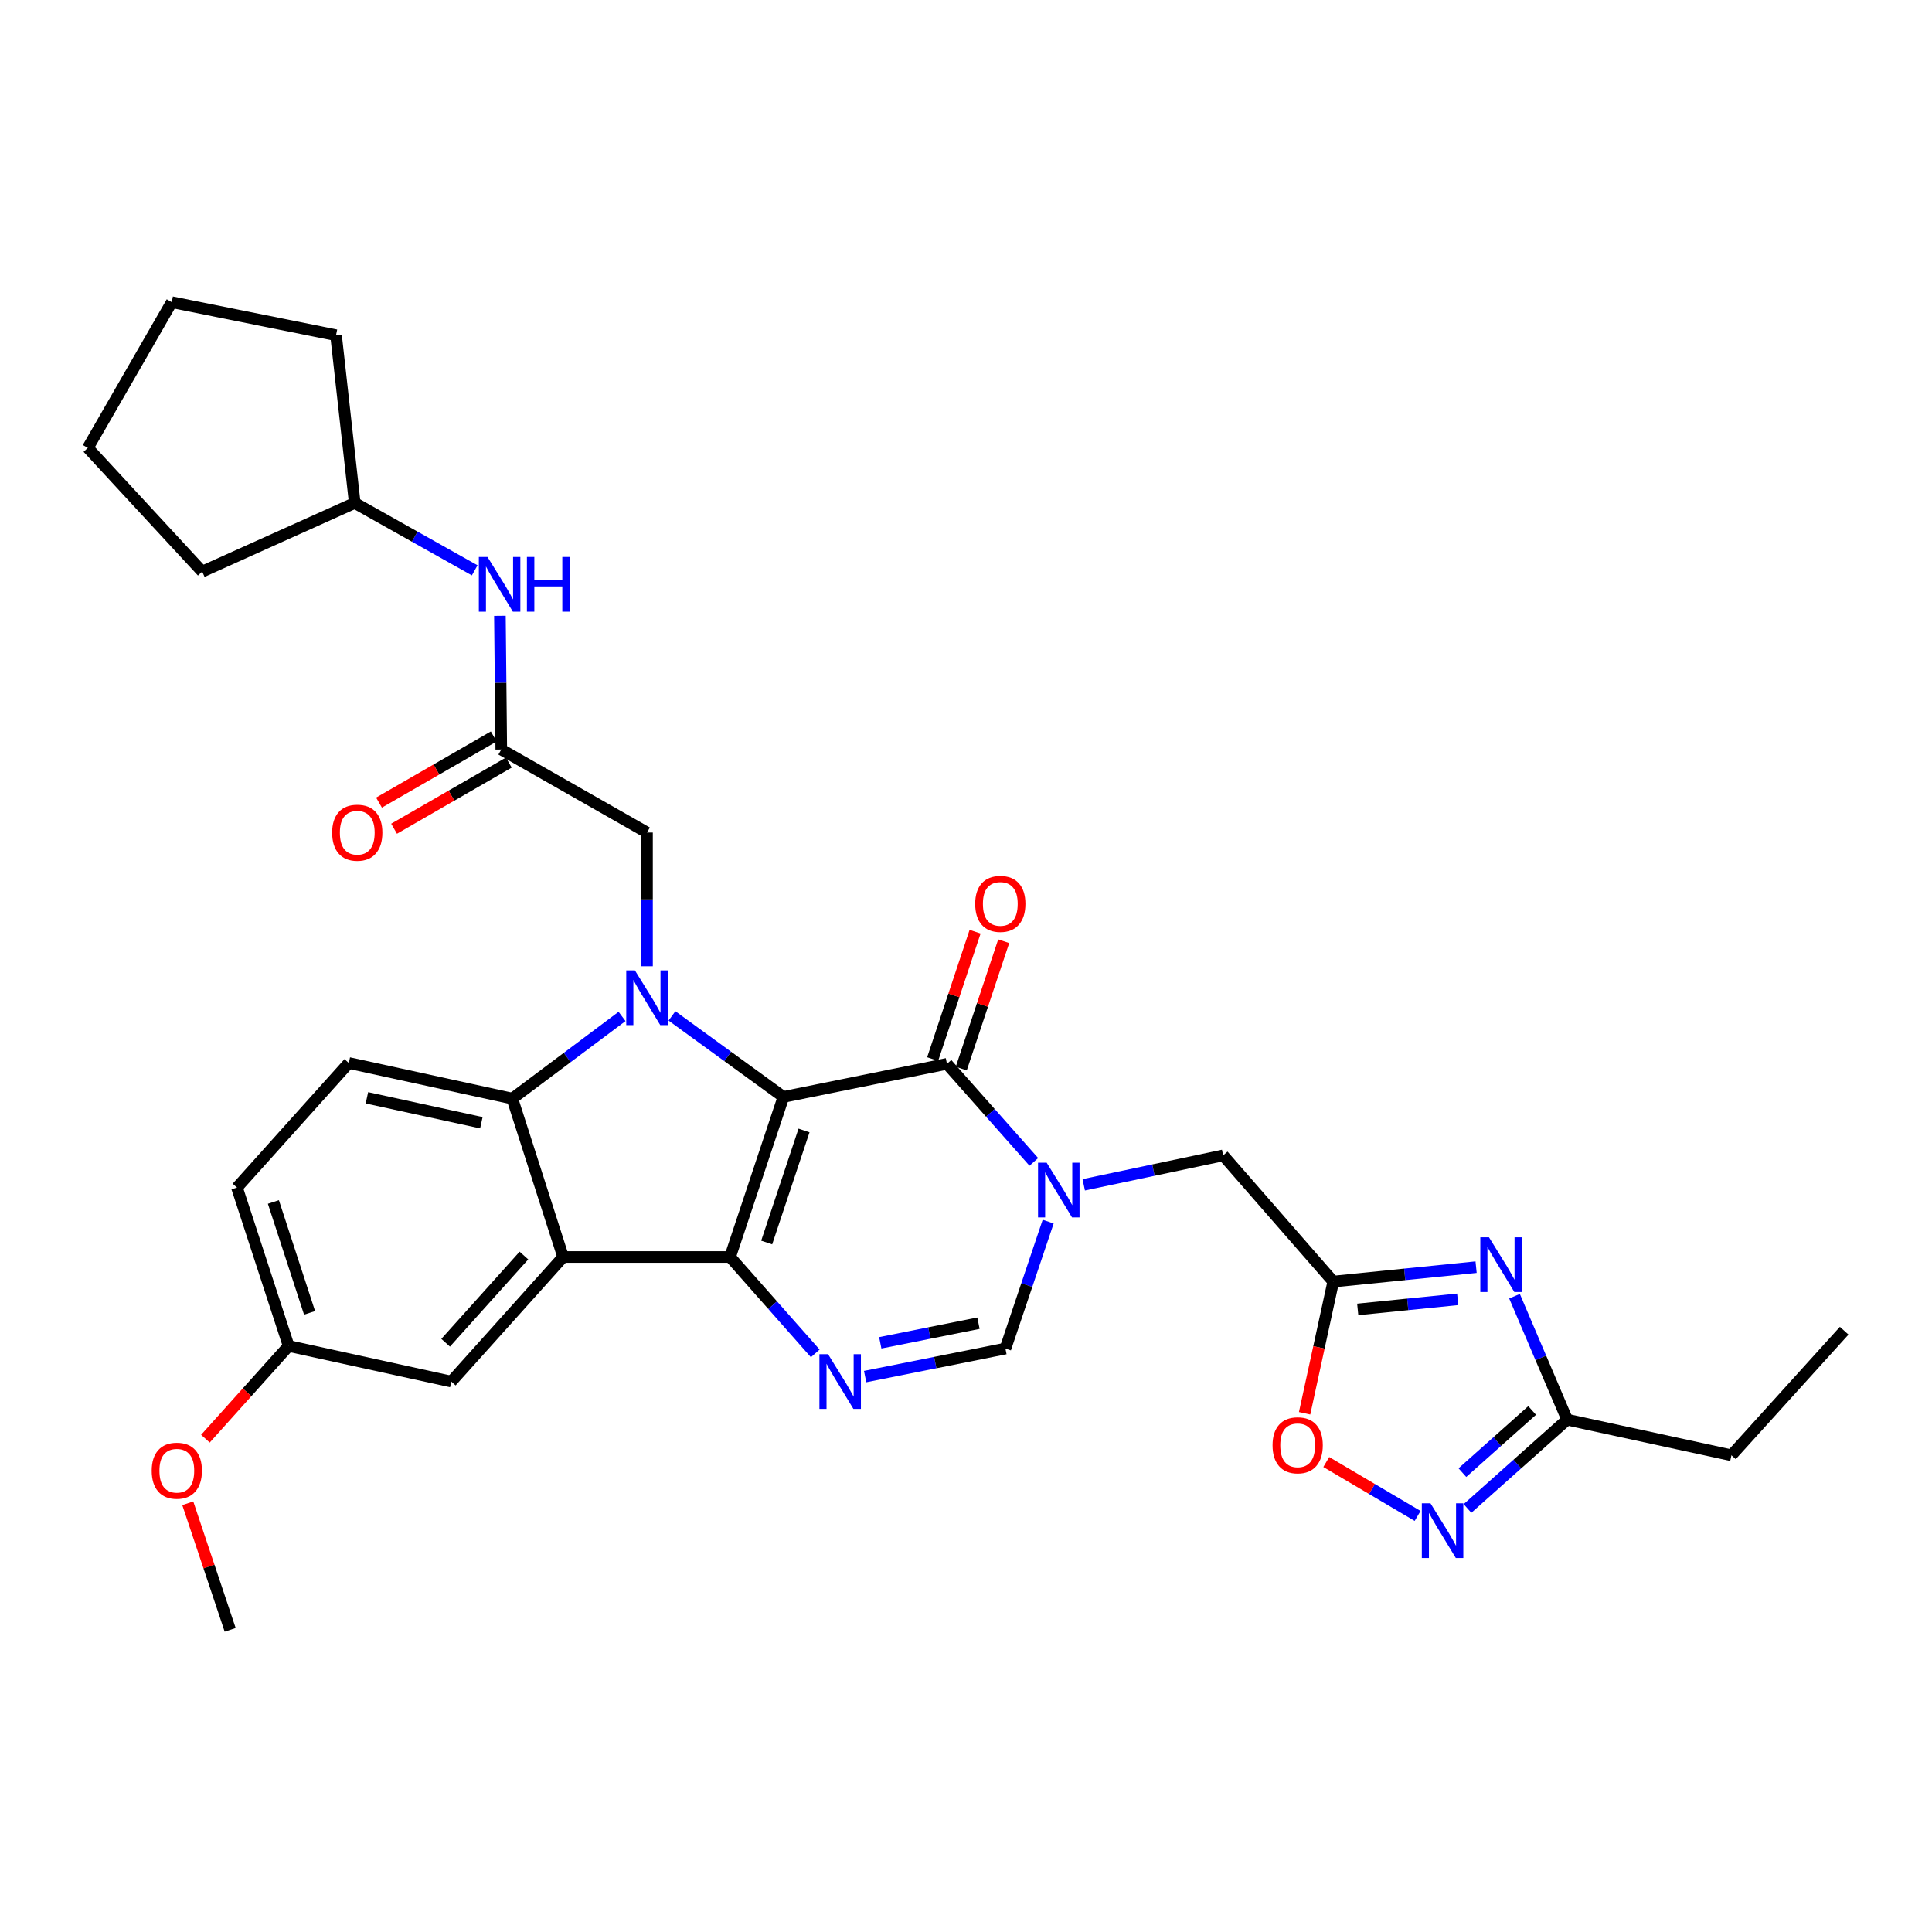 <?xml version='1.0' encoding='iso-8859-1'?>
<svg version='1.1' baseProfile='full'
              xmlns='http://www.w3.org/2000/svg'
                      xmlns:rdkit='http://www.rdkit.org/xml'
                      xmlns:xlink='http://www.w3.org/1999/xlink'
                  xml:space='preserve'
width='1000px' height='1000px' viewBox='0 0 1000 1000'>
<!-- END OF HEADER -->
<rect style='opacity:1.0;fill:#FFFFFF;stroke:none' width='1000' height='1000' x='0' y='0'> </rect>
<path class='bond-0' d='M 405.493,567.759 L 377.886,650.622' style='fill:none;fill-rule:evenodd;stroke:#000000;stroke-width:6px;stroke-linecap:butt;stroke-linejoin:miter;stroke-opacity:1' />
<path class='bond-0' d='M 416.158,585.122 L 396.834,643.126' style='fill:none;fill-rule:evenodd;stroke:#000000;stroke-width:6px;stroke-linecap:butt;stroke-linejoin:miter;stroke-opacity:1' />
<path class='bond-1' d='M 405.493,567.759 L 376.652,546.792' style='fill:none;fill-rule:evenodd;stroke:#000000;stroke-width:6px;stroke-linecap:butt;stroke-linejoin:miter;stroke-opacity:1' />
<path class='bond-1' d='M 376.652,546.792 L 347.812,525.825' style='fill:none;fill-rule:evenodd;stroke:#0000FF;stroke-width:6px;stroke-linecap:butt;stroke-linejoin:miter;stroke-opacity:1' />
<path class='bond-2' d='M 405.493,567.759 L 490.142,550.635' style='fill:none;fill-rule:evenodd;stroke:#000000;stroke-width:6px;stroke-linecap:butt;stroke-linejoin:miter;stroke-opacity:1' />
<path class='bond-3' d='M 377.886,650.622 L 291.477,650.622' style='fill:none;fill-rule:evenodd;stroke:#000000;stroke-width:6px;stroke-linecap:butt;stroke-linejoin:miter;stroke-opacity:1' />
<path class='bond-5' d='M 377.886,650.622 L 399.931,675.569' style='fill:none;fill-rule:evenodd;stroke:#000000;stroke-width:6px;stroke-linecap:butt;stroke-linejoin:miter;stroke-opacity:1' />
<path class='bond-5' d='M 399.931,675.569 L 421.977,700.516' style='fill:none;fill-rule:evenodd;stroke:#0000FF;stroke-width:6px;stroke-linecap:butt;stroke-linejoin:miter;stroke-opacity:1' />
<path class='bond-6' d='M 321.972,526.103 L 293.572,547.369' style='fill:none;fill-rule:evenodd;stroke:#0000FF;stroke-width:6px;stroke-linecap:butt;stroke-linejoin:miter;stroke-opacity:1' />
<path class='bond-6' d='M 293.572,547.369 L 265.171,568.635' style='fill:none;fill-rule:evenodd;stroke:#000000;stroke-width:6px;stroke-linecap:butt;stroke-linejoin:miter;stroke-opacity:1' />
<path class='bond-14' d='M 334.89,500.133 L 334.89,465.528' style='fill:none;fill-rule:evenodd;stroke:#0000FF;stroke-width:6px;stroke-linecap:butt;stroke-linejoin:miter;stroke-opacity:1' />
<path class='bond-14' d='M 334.89,465.528 L 334.89,430.923' style='fill:none;fill-rule:evenodd;stroke:#000000;stroke-width:6px;stroke-linecap:butt;stroke-linejoin:miter;stroke-opacity:1' />
<path class='bond-4' d='M 490.142,550.635 L 512.622,576.015' style='fill:none;fill-rule:evenodd;stroke:#000000;stroke-width:6px;stroke-linecap:butt;stroke-linejoin:miter;stroke-opacity:1' />
<path class='bond-4' d='M 512.622,576.015 L 535.103,601.395' style='fill:none;fill-rule:evenodd;stroke:#0000FF;stroke-width:6px;stroke-linecap:butt;stroke-linejoin:miter;stroke-opacity:1' />
<path class='bond-18' d='M 497.545,553.102 L 508.529,520.143' style='fill:none;fill-rule:evenodd;stroke:#000000;stroke-width:6px;stroke-linecap:butt;stroke-linejoin:miter;stroke-opacity:1' />
<path class='bond-18' d='M 508.529,520.143 L 519.513,487.183' style='fill:none;fill-rule:evenodd;stroke:#FF0000;stroke-width:6px;stroke-linecap:butt;stroke-linejoin:miter;stroke-opacity:1' />
<path class='bond-18' d='M 482.739,548.168 L 493.723,515.208' style='fill:none;fill-rule:evenodd;stroke:#000000;stroke-width:6px;stroke-linecap:butt;stroke-linejoin:miter;stroke-opacity:1' />
<path class='bond-18' d='M 493.723,515.208 L 504.707,482.249' style='fill:none;fill-rule:evenodd;stroke:#FF0000;stroke-width:6px;stroke-linecap:butt;stroke-linejoin:miter;stroke-opacity:1' />
<path class='bond-17' d='M 291.477,650.622 L 233.593,715.104' style='fill:none;fill-rule:evenodd;stroke:#000000;stroke-width:6px;stroke-linecap:butt;stroke-linejoin:miter;stroke-opacity:1' />
<path class='bond-17' d='M 271.181,649.869 L 230.662,695.006' style='fill:none;fill-rule:evenodd;stroke:#000000;stroke-width:6px;stroke-linecap:butt;stroke-linejoin:miter;stroke-opacity:1' />
<path class='bond-32' d='M 291.477,650.622 L 265.171,568.635' style='fill:none;fill-rule:evenodd;stroke:#000000;stroke-width:6px;stroke-linecap:butt;stroke-linejoin:miter;stroke-opacity:1' />
<path class='bond-9' d='M 542.528,632.308 L 531.465,665.161' style='fill:none;fill-rule:evenodd;stroke:#0000FF;stroke-width:6px;stroke-linecap:butt;stroke-linejoin:miter;stroke-opacity:1' />
<path class='bond-9' d='M 531.465,665.161 L 520.401,698.014' style='fill:none;fill-rule:evenodd;stroke:#000000;stroke-width:6px;stroke-linecap:butt;stroke-linejoin:miter;stroke-opacity:1' />
<path class='bond-13' d='M 560.939,613.258 L 597.019,605.643' style='fill:none;fill-rule:evenodd;stroke:#0000FF;stroke-width:6px;stroke-linecap:butt;stroke-linejoin:miter;stroke-opacity:1' />
<path class='bond-13' d='M 597.019,605.643 L 633.099,598.027' style='fill:none;fill-rule:evenodd;stroke:#000000;stroke-width:6px;stroke-linecap:butt;stroke-linejoin:miter;stroke-opacity:1' />
<path class='bond-33' d='M 447.789,712.522 L 484.095,705.268' style='fill:none;fill-rule:evenodd;stroke:#0000FF;stroke-width:6px;stroke-linecap:butt;stroke-linejoin:miter;stroke-opacity:1' />
<path class='bond-33' d='M 484.095,705.268 L 520.401,698.014' style='fill:none;fill-rule:evenodd;stroke:#000000;stroke-width:6px;stroke-linecap:butt;stroke-linejoin:miter;stroke-opacity:1' />
<path class='bond-33' d='M 455.623,695.042 L 481.037,689.964' style='fill:none;fill-rule:evenodd;stroke:#0000FF;stroke-width:6px;stroke-linecap:butt;stroke-linejoin:miter;stroke-opacity:1' />
<path class='bond-33' d='M 481.037,689.964 L 506.452,684.886' style='fill:none;fill-rule:evenodd;stroke:#000000;stroke-width:6px;stroke-linecap:butt;stroke-linejoin:miter;stroke-opacity:1' />
<path class='bond-16' d='M 265.171,568.635 L 180.539,550.202' style='fill:none;fill-rule:evenodd;stroke:#000000;stroke-width:6px;stroke-linecap:butt;stroke-linejoin:miter;stroke-opacity:1' />
<path class='bond-16' d='M 249.155,581.119 L 189.913,568.216' style='fill:none;fill-rule:evenodd;stroke:#000000;stroke-width:6px;stroke-linecap:butt;stroke-linejoin:miter;stroke-opacity:1' />
<path class='bond-7' d='M 764.027,655.881 L 727.063,659.616' style='fill:none;fill-rule:evenodd;stroke:#0000FF;stroke-width:6px;stroke-linecap:butt;stroke-linejoin:miter;stroke-opacity:1' />
<path class='bond-7' d='M 727.063,659.616 L 690.098,663.35' style='fill:none;fill-rule:evenodd;stroke:#000000;stroke-width:6px;stroke-linecap:butt;stroke-linejoin:miter;stroke-opacity:1' />
<path class='bond-7' d='M 754.507,672.529 L 728.632,675.143' style='fill:none;fill-rule:evenodd;stroke:#0000FF;stroke-width:6px;stroke-linecap:butt;stroke-linejoin:miter;stroke-opacity:1' />
<path class='bond-7' d='M 728.632,675.143 L 702.756,677.758' style='fill:none;fill-rule:evenodd;stroke:#000000;stroke-width:6px;stroke-linecap:butt;stroke-linejoin:miter;stroke-opacity:1' />
<path class='bond-11' d='M 783.915,670.917 L 797.535,702.868' style='fill:none;fill-rule:evenodd;stroke:#0000FF;stroke-width:6px;stroke-linecap:butt;stroke-linejoin:miter;stroke-opacity:1' />
<path class='bond-11' d='M 797.535,702.868 L 811.154,734.82' style='fill:none;fill-rule:evenodd;stroke:#000000;stroke-width:6px;stroke-linecap:butt;stroke-linejoin:miter;stroke-opacity:1' />
<path class='bond-8' d='M 690.098,663.35 L 633.099,598.027' style='fill:none;fill-rule:evenodd;stroke:#000000;stroke-width:6px;stroke-linecap:butt;stroke-linejoin:miter;stroke-opacity:1' />
<path class='bond-12' d='M 690.098,663.35 L 682.68,697.432' style='fill:none;fill-rule:evenodd;stroke:#000000;stroke-width:6px;stroke-linecap:butt;stroke-linejoin:miter;stroke-opacity:1' />
<path class='bond-12' d='M 682.68,697.432 L 675.262,731.514' style='fill:none;fill-rule:evenodd;stroke:#FF0000;stroke-width:6px;stroke-linecap:butt;stroke-linejoin:miter;stroke-opacity:1' />
<path class='bond-10' d='M 733.755,784.645 L 710.116,770.691' style='fill:none;fill-rule:evenodd;stroke:#0000FF;stroke-width:6px;stroke-linecap:butt;stroke-linejoin:miter;stroke-opacity:1' />
<path class='bond-10' d='M 710.116,770.691 L 686.476,756.737' style='fill:none;fill-rule:evenodd;stroke:#FF0000;stroke-width:6px;stroke-linecap:butt;stroke-linejoin:miter;stroke-opacity:1' />
<path class='bond-35' d='M 759.572,780.778 L 785.363,757.799' style='fill:none;fill-rule:evenodd;stroke:#0000FF;stroke-width:6px;stroke-linecap:butt;stroke-linejoin:miter;stroke-opacity:1' />
<path class='bond-35' d='M 785.363,757.799 L 811.154,734.82' style='fill:none;fill-rule:evenodd;stroke:#000000;stroke-width:6px;stroke-linecap:butt;stroke-linejoin:miter;stroke-opacity:1' />
<path class='bond-35' d='M 756.927,762.232 L 774.981,746.146' style='fill:none;fill-rule:evenodd;stroke:#0000FF;stroke-width:6px;stroke-linecap:butt;stroke-linejoin:miter;stroke-opacity:1' />
<path class='bond-35' d='M 774.981,746.146 L 793.035,730.061' style='fill:none;fill-rule:evenodd;stroke:#000000;stroke-width:6px;stroke-linecap:butt;stroke-linejoin:miter;stroke-opacity:1' />
<path class='bond-25' d='M 811.154,734.82 L 896.194,753.254' style='fill:none;fill-rule:evenodd;stroke:#000000;stroke-width:6px;stroke-linecap:butt;stroke-linejoin:miter;stroke-opacity:1' />
<path class='bond-15' d='M 334.89,430.923 L 259.457,387.952' style='fill:none;fill-rule:evenodd;stroke:#000000;stroke-width:6px;stroke-linecap:butt;stroke-linejoin:miter;stroke-opacity:1' />
<path class='bond-19' d='M 259.457,387.952 L 259.106,353.348' style='fill:none;fill-rule:evenodd;stroke:#000000;stroke-width:6px;stroke-linecap:butt;stroke-linejoin:miter;stroke-opacity:1' />
<path class='bond-19' d='M 259.106,353.348 L 258.755,318.743' style='fill:none;fill-rule:evenodd;stroke:#0000FF;stroke-width:6px;stroke-linecap:butt;stroke-linejoin:miter;stroke-opacity:1' />
<path class='bond-20' d='M 255.56,381.192 L 225.866,398.31' style='fill:none;fill-rule:evenodd;stroke:#000000;stroke-width:6px;stroke-linecap:butt;stroke-linejoin:miter;stroke-opacity:1' />
<path class='bond-20' d='M 225.866,398.31 L 196.172,415.428' style='fill:none;fill-rule:evenodd;stroke:#FF0000;stroke-width:6px;stroke-linecap:butt;stroke-linejoin:miter;stroke-opacity:1' />
<path class='bond-20' d='M 263.354,394.713 L 233.66,411.831' style='fill:none;fill-rule:evenodd;stroke:#000000;stroke-width:6px;stroke-linecap:butt;stroke-linejoin:miter;stroke-opacity:1' />
<path class='bond-20' d='M 233.66,411.831 L 203.966,428.949' style='fill:none;fill-rule:evenodd;stroke:#FF0000;stroke-width:6px;stroke-linecap:butt;stroke-linejoin:miter;stroke-opacity:1' />
<path class='bond-22' d='M 180.539,550.202 L 122.656,614.675' style='fill:none;fill-rule:evenodd;stroke:#000000;stroke-width:6px;stroke-linecap:butt;stroke-linejoin:miter;stroke-opacity:1' />
<path class='bond-21' d='M 233.593,715.104 L 149.404,696.679' style='fill:none;fill-rule:evenodd;stroke:#000000;stroke-width:6px;stroke-linecap:butt;stroke-linejoin:miter;stroke-opacity:1' />
<path class='bond-23' d='M 245.7,295.204 L 214.654,277.764' style='fill:none;fill-rule:evenodd;stroke:#0000FF;stroke-width:6px;stroke-linecap:butt;stroke-linejoin:miter;stroke-opacity:1' />
<path class='bond-23' d='M 214.654,277.764 L 183.609,260.324' style='fill:none;fill-rule:evenodd;stroke:#000000;stroke-width:6px;stroke-linecap:butt;stroke-linejoin:miter;stroke-opacity:1' />
<path class='bond-24' d='M 149.404,696.679 L 127.863,720.673' style='fill:none;fill-rule:evenodd;stroke:#000000;stroke-width:6px;stroke-linecap:butt;stroke-linejoin:miter;stroke-opacity:1' />
<path class='bond-24' d='M 127.863,720.673 L 106.321,744.666' style='fill:none;fill-rule:evenodd;stroke:#FF0000;stroke-width:6px;stroke-linecap:butt;stroke-linejoin:miter;stroke-opacity:1' />
<path class='bond-34' d='M 149.404,696.679 L 122.656,614.675' style='fill:none;fill-rule:evenodd;stroke:#000000;stroke-width:6px;stroke-linecap:butt;stroke-linejoin:miter;stroke-opacity:1' />
<path class='bond-34' d='M 160.229,679.539 L 141.505,622.136' style='fill:none;fill-rule:evenodd;stroke:#000000;stroke-width:6px;stroke-linecap:butt;stroke-linejoin:miter;stroke-opacity:1' />
<path class='bond-27' d='M 183.609,260.324 L 173.932,173.508' style='fill:none;fill-rule:evenodd;stroke:#000000;stroke-width:6px;stroke-linecap:butt;stroke-linejoin:miter;stroke-opacity:1' />
<path class='bond-28' d='M 183.609,260.324 L 104.656,295.864' style='fill:none;fill-rule:evenodd;stroke:#000000;stroke-width:6px;stroke-linecap:butt;stroke-linejoin:miter;stroke-opacity:1' />
<path class='bond-26' d='M 97.192,778.086 L 108.164,810.843' style='fill:none;fill-rule:evenodd;stroke:#FF0000;stroke-width:6px;stroke-linecap:butt;stroke-linejoin:miter;stroke-opacity:1' />
<path class='bond-26' d='M 108.164,810.843 L 119.136,843.599' style='fill:none;fill-rule:evenodd;stroke:#000000;stroke-width:6px;stroke-linecap:butt;stroke-linejoin:miter;stroke-opacity:1' />
<path class='bond-29' d='M 896.194,753.254 L 954.545,688.781' style='fill:none;fill-rule:evenodd;stroke:#000000;stroke-width:6px;stroke-linecap:butt;stroke-linejoin:miter;stroke-opacity:1' />
<path class='bond-31' d='M 173.932,173.508 L 88.893,156.401' style='fill:none;fill-rule:evenodd;stroke:#000000;stroke-width:6px;stroke-linecap:butt;stroke-linejoin:miter;stroke-opacity:1' />
<path class='bond-30' d='M 104.656,295.864 L 45.455,231.833' style='fill:none;fill-rule:evenodd;stroke:#000000;stroke-width:6px;stroke-linecap:butt;stroke-linejoin:miter;stroke-opacity:1' />
<path class='bond-36' d='M 45.455,231.833 L 88.893,156.401' style='fill:none;fill-rule:evenodd;stroke:#000000;stroke-width:6px;stroke-linecap:butt;stroke-linejoin:miter;stroke-opacity:1' />
<path  class='atom-2' d='M 328.63 502.27
L 337.91 517.27
Q 338.83 518.75, 340.31 521.43
Q 341.79 524.11, 341.87 524.27
L 341.87 502.27
L 345.63 502.27
L 345.63 530.59
L 341.75 530.59
L 331.79 514.19
Q 330.63 512.27, 329.39 510.07
Q 328.19 507.87, 327.83 507.19
L 327.83 530.59
L 324.15 530.59
L 324.15 502.27
L 328.63 502.27
' fill='#0000FF'/>
<path  class='atom-5' d='M 541.765 601.824
L 551.045 616.824
Q 551.965 618.304, 553.445 620.984
Q 554.925 623.664, 555.005 623.824
L 555.005 601.824
L 558.765 601.824
L 558.765 630.144
L 554.885 630.144
L 544.925 613.744
Q 543.765 611.824, 542.525 609.624
Q 541.325 607.424, 540.965 606.744
L 540.965 630.144
L 537.285 630.144
L 537.285 601.824
L 541.765 601.824
' fill='#0000FF'/>
<path  class='atom-6' d='M 428.608 700.944
L 437.888 715.944
Q 438.808 717.424, 440.288 720.104
Q 441.768 722.784, 441.848 722.944
L 441.848 700.944
L 445.608 700.944
L 445.608 729.264
L 441.728 729.264
L 431.768 712.864
Q 430.608 710.944, 429.368 708.744
Q 428.168 706.544, 427.808 705.864
L 427.808 729.264
L 424.128 729.264
L 424.128 700.944
L 428.608 700.944
' fill='#0000FF'/>
<path  class='atom-8' d='M 770.69 640.416
L 779.97 655.416
Q 780.89 656.896, 782.37 659.576
Q 783.85 662.256, 783.93 662.416
L 783.93 640.416
L 787.69 640.416
L 787.69 668.736
L 783.81 668.736
L 773.85 652.336
Q 772.69 650.416, 771.45 648.216
Q 770.25 646.016, 769.89 645.336
L 769.89 668.736
L 766.21 668.736
L 766.21 640.416
L 770.69 640.416
' fill='#0000FF'/>
<path  class='atom-11' d='M 740.413 778.11
L 749.693 793.11
Q 750.613 794.59, 752.093 797.27
Q 753.573 799.95, 753.653 800.11
L 753.653 778.11
L 757.413 778.11
L 757.413 806.43
L 753.533 806.43
L 743.573 790.03
Q 742.413 788.11, 741.173 785.91
Q 739.973 783.71, 739.613 783.03
L 739.613 806.43
L 735.933 806.43
L 735.933 778.11
L 740.413 778.11
' fill='#0000FF'/>
<path  class='atom-13' d='M 658.674 748.079
Q 658.674 741.279, 662.034 737.479
Q 665.394 733.679, 671.674 733.679
Q 677.954 733.679, 681.314 737.479
Q 684.674 741.279, 684.674 748.079
Q 684.674 754.959, 681.274 758.879
Q 677.874 762.759, 671.674 762.759
Q 665.434 762.759, 662.034 758.879
Q 658.674 754.999, 658.674 748.079
M 671.674 759.559
Q 675.994 759.559, 678.314 756.679
Q 680.674 753.759, 680.674 748.079
Q 680.674 742.519, 678.314 739.719
Q 675.994 736.879, 671.674 736.879
Q 667.354 736.879, 664.994 739.679
Q 662.674 742.479, 662.674 748.079
Q 662.674 753.799, 664.994 756.679
Q 667.354 759.559, 671.674 759.559
' fill='#FF0000'/>
<path  class='atom-19' d='M 504.757 467.852
Q 504.757 461.052, 508.117 457.252
Q 511.477 453.452, 517.757 453.452
Q 524.037 453.452, 527.397 457.252
Q 530.757 461.052, 530.757 467.852
Q 530.757 474.732, 527.357 478.652
Q 523.957 482.532, 517.757 482.532
Q 511.517 482.532, 508.117 478.652
Q 504.757 474.772, 504.757 467.852
M 517.757 479.332
Q 522.077 479.332, 524.397 476.452
Q 526.757 473.532, 526.757 467.852
Q 526.757 462.292, 524.397 459.492
Q 522.077 456.652, 517.757 456.652
Q 513.437 456.652, 511.077 459.452
Q 508.757 462.252, 508.757 467.852
Q 508.757 473.572, 511.077 476.452
Q 513.437 479.332, 517.757 479.332
' fill='#FF0000'/>
<path  class='atom-20' d='M 252.33 288.285
L 261.61 303.285
Q 262.53 304.765, 264.01 307.445
Q 265.49 310.125, 265.57 310.285
L 265.57 288.285
L 269.33 288.285
L 269.33 316.605
L 265.45 316.605
L 255.49 300.205
Q 254.33 298.285, 253.09 296.085
Q 251.89 293.885, 251.53 293.205
L 251.53 316.605
L 247.85 316.605
L 247.85 288.285
L 252.33 288.285
' fill='#0000FF'/>
<path  class='atom-20' d='M 272.73 288.285
L 276.57 288.285
L 276.57 300.325
L 291.05 300.325
L 291.05 288.285
L 294.89 288.285
L 294.89 316.605
L 291.05 316.605
L 291.05 303.525
L 276.57 303.525
L 276.57 316.605
L 272.73 316.605
L 272.73 288.285
' fill='#0000FF'/>
<path  class='atom-21' d='M 171.918 431.003
Q 171.918 424.203, 175.278 420.403
Q 178.638 416.603, 184.918 416.603
Q 191.198 416.603, 194.558 420.403
Q 197.918 424.203, 197.918 431.003
Q 197.918 437.883, 194.518 441.803
Q 191.118 445.683, 184.918 445.683
Q 178.678 445.683, 175.278 441.803
Q 171.918 437.923, 171.918 431.003
M 184.918 442.483
Q 189.238 442.483, 191.558 439.603
Q 193.918 436.683, 193.918 431.003
Q 193.918 425.443, 191.558 422.643
Q 189.238 419.803, 184.918 419.803
Q 180.598 419.803, 178.238 422.603
Q 175.918 425.403, 175.918 431.003
Q 175.918 436.723, 178.238 439.603
Q 180.598 442.483, 184.918 442.483
' fill='#FF0000'/>
<path  class='atom-25' d='M 78.52 761.232
Q 78.52 754.432, 81.88 750.632
Q 85.24 746.832, 91.52 746.832
Q 97.8 746.832, 101.16 750.632
Q 104.52 754.432, 104.52 761.232
Q 104.52 768.112, 101.12 772.032
Q 97.72 775.912, 91.52 775.912
Q 85.28 775.912, 81.88 772.032
Q 78.52 768.152, 78.52 761.232
M 91.52 772.712
Q 95.84 772.712, 98.16 769.832
Q 100.52 766.912, 100.52 761.232
Q 100.52 755.672, 98.16 752.872
Q 95.84 750.032, 91.52 750.032
Q 87.2 750.032, 84.84 752.832
Q 82.52 755.632, 82.52 761.232
Q 82.52 766.952, 84.84 769.832
Q 87.2 772.712, 91.52 772.712
' fill='#FF0000'/>
</svg>
